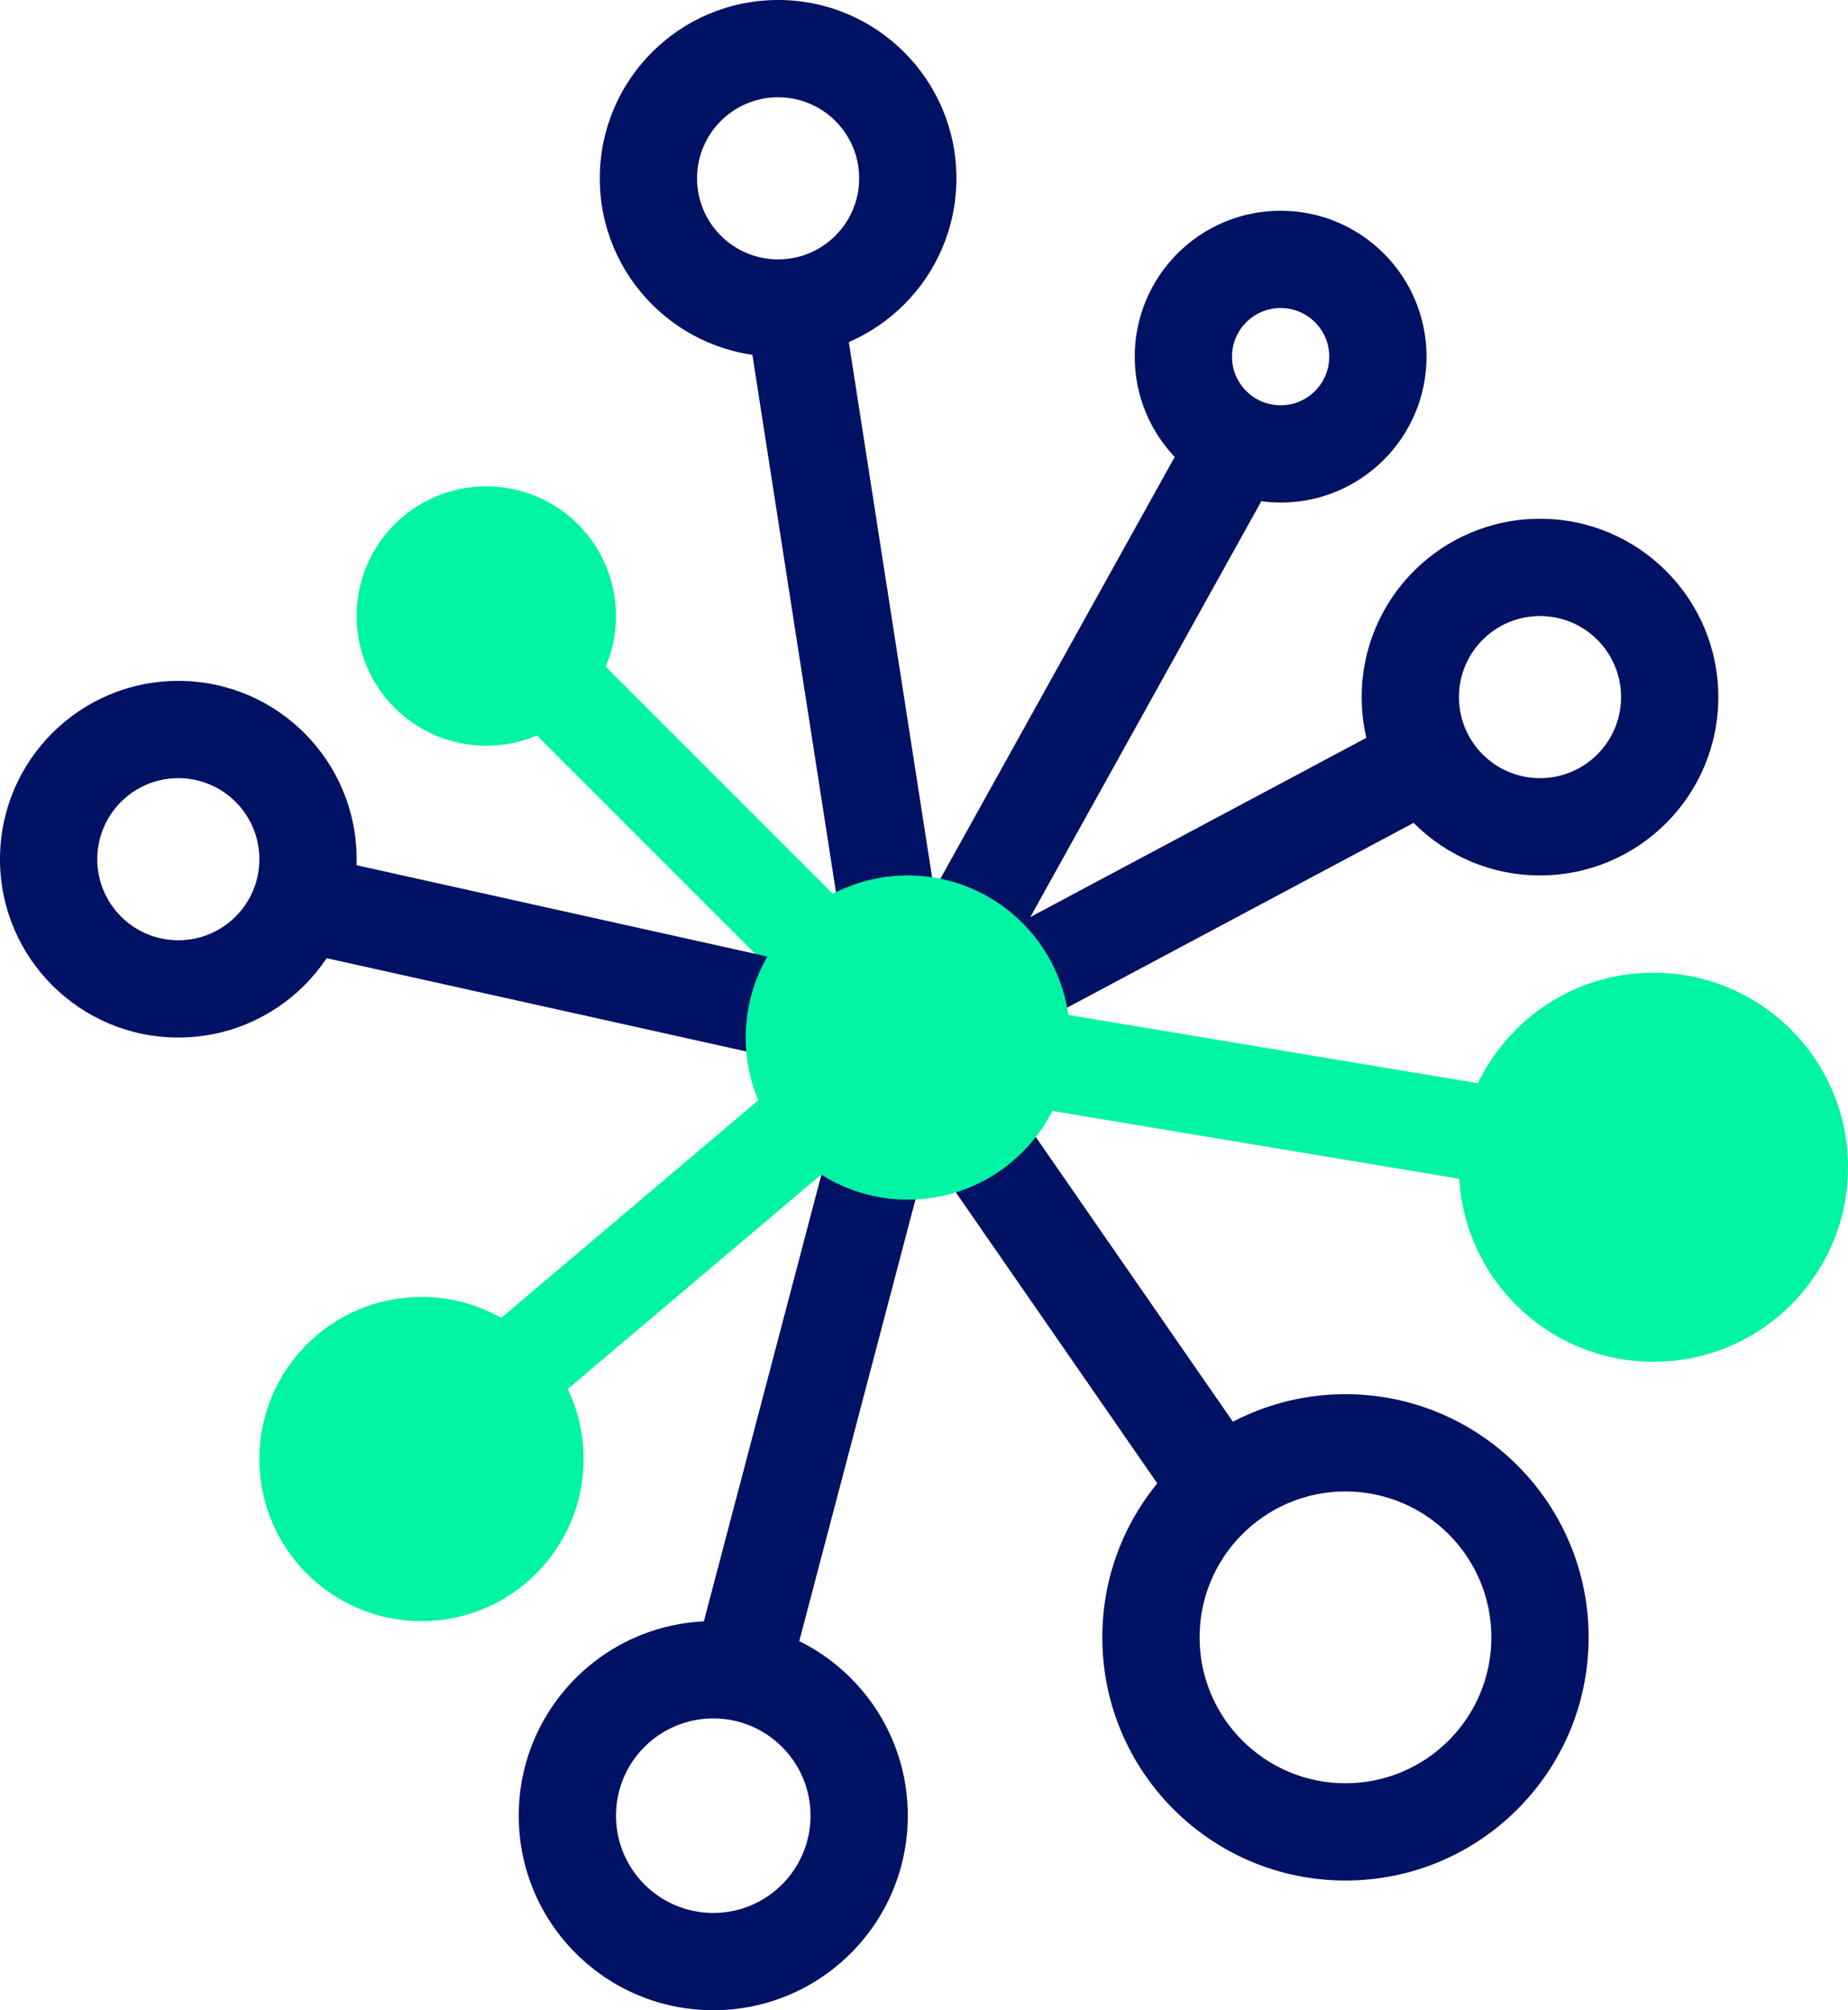 <svg xmlns="http://www.w3.org/2000/svg" width="57" height="62" viewBox="0 0 57 62">
  <g fill="none" fill-rule="evenodd">
    <path fill="#011163" d="M24.269,8.018 C25.04,7.898 25.764,8.387 25.953,9.128 L25.982,9.269 L29.482,31.769 C29.61,32.588 29.049,33.355 28.231,33.482 C27.46,33.602 26.736,33.113 26.547,32.372 L26.518,32.231 L23.018,9.731 C22.89,8.912 23.451,8.145 24.269,8.018 Z"/>
    <path fill="#011163" d="M36.689,13.272 C37.091,12.547 38.004,12.286 38.728,12.689 C39.41,13.067 39.681,13.899 39.375,14.599 L39.311,14.728 L29.311,32.728 C28.909,33.453 27.996,33.714 27.272,33.311 C26.59,32.933 26.319,32.101 26.625,31.401 L26.689,31.272 L36.689,13.272 Z"/>
    <path fill="#011163" d="M42.294,22.676 C43.025,22.287 43.934,22.563 44.324,23.294 C44.69,23.982 44.467,24.827 43.83,25.249 L43.706,25.324 L28.706,33.324 C27.975,33.713 27.066,33.437 26.676,32.706 C26.31,32.018 26.533,31.173 27.17,30.751 L27.294,30.676 L42.294,22.676 Z"/>
    <path fill="#00F4A3" d="M15.939,19.939 C16.489,19.39 17.358,19.356 17.947,19.836 L18.061,19.939 L29.061,30.939 C29.646,31.525 29.646,32.475 29.061,33.061 C28.511,33.61 27.642,33.644 27.053,33.164 L26.939,33.061 L15.939,22.061 C15.354,21.475 15.354,20.525 15.939,19.939 Z"/>
    <path fill="#011163" d="M8.536,27.675 C8.705,26.913 9.425,26.417 10.183,26.511 L10.325,26.536 L28.325,30.536 C29.134,30.715 29.644,31.517 29.464,32.325 C29.295,33.087 28.575,33.583 27.817,33.489 L27.675,33.464 L9.675,29.464 C8.866,29.285 8.356,28.483 8.536,27.675 Z"/>
    <path fill="#00F4A3" d="M27.031,30.855 C27.663,30.32 28.61,30.399 29.145,31.031 C29.647,31.624 29.609,32.493 29.081,33.04 L28.969,33.145 L15.969,44.145 C15.337,44.68 14.39,44.601 13.855,43.969 C13.353,43.376 13.391,42.507 13.919,41.96 L14.031,41.855 L27.031,30.855 Z"/>
    <path fill="#011163" d="M26.549,31.618 C26.76,30.817 27.581,30.339 28.382,30.549 C29.136,30.748 29.604,31.486 29.481,32.24 L29.451,32.382 L24.451,51.382 C24.24,52.183 23.419,52.661 22.618,52.451 C21.864,52.252 21.396,51.514 21.519,50.76 L21.549,50.618 L26.549,31.618 Z"/>
    <path fill="#011163" d="M27.146,30.767 C27.787,30.323 28.653,30.447 29.145,31.031 L29.233,31.146 L38.233,44.146 C38.705,44.827 38.535,45.762 37.854,46.233 C37.213,46.677 36.347,46.553 35.855,45.969 L35.767,45.854 L26.767,32.854 C26.295,32.173 26.465,31.238 27.146,30.767 Z"/>
    <path fill="#00F4A3" d="M26.52,31.753 C26.649,30.984 27.341,30.45 28.103,30.503 L28.247,30.52 L46.247,33.52 C47.064,33.657 47.616,34.429 47.48,35.247 C47.351,36.016 46.659,36.55 45.897,36.497 L45.753,36.48 L27.753,33.48 C26.936,33.343 26.384,32.571 26.52,31.753 Z"/>
    <circle cx="28" cy="32" r="5" fill="#00F4A3"/>
    <circle cx="15" cy="19" r="4" fill="#00F4A3"/>
    <circle cx="13" cy="45" r="5" fill="#00F4A3"/>
    <circle cx="51" cy="36" r="6" fill="#00F4A3"/>
    <path fill="#011163" d="M39.5 6.5C41.985 6.5 44 8.515 44 11 44 13.485 41.985 15.5 39.5 15.5 37.015 15.5 35 13.485 35 11 35 8.515 37.015 6.5 39.5 6.5zM39.5 9.5C38.672 9.5 38 10.172 38 11 38 11.828 38.672 12.5 39.5 12.5 40.328 12.5 41 11.828 41 11 41 10.172 40.328 9.5 39.5 9.5zM24 0C27.038 0 29.5 2.462 29.5 5.5 29.5 8.538 27.038 11 24 11 20.962 11 18.5 8.538 18.5 5.5 18.5 2.462 20.962 0 24 0zM24 3C22.619 3 21.5 4.119 21.5 5.5 21.5 6.881 22.619 8 24 8 25.381 8 26.5 6.881 26.5 5.5 26.5 4.119 25.381 3 24 3zM41.5 43C45.642 43 49 46.358 49 50.5 49 54.642 45.642 58 41.5 58 37.358 58 34 54.642 34 50.5 34 46.358 37.358 43 41.5 43zM41.5 46C39.015 46 37 48.015 37 50.5 37 52.985 39.015 55 41.5 55 43.985 55 46 52.985 46 50.5 46 48.015 43.985 46 41.5 46zM22 50C25.314 50 28 52.686 28 56 28 59.314 25.314 62 22 62 18.686 62 16 59.314 16 56 16 52.686 18.686 50 22 50zM22 53C20.343 53 19 54.343 19 56 19 57.657 20.343 59 22 59 23.657 59 25 57.657 25 56 25 54.343 23.657 53 22 53zM5.5 21C8.538 21 11 23.462 11 26.5 11 29.538 8.538 32 5.5 32 2.462 32 0 29.538 0 26.5 0 23.462 2.462 21 5.5 21zM5.5 24C4.119 24 3 25.119 3 26.5 3 27.881 4.119 29 5.5 29 6.881 29 8 27.881 8 26.5 8 25.119 6.881 24 5.5 24zM47.5 16C50.538 16 53 18.462 53 21.5 53 24.538 50.538 27 47.5 27 44.462 27 42 24.538 42 21.5 42 18.462 44.462 16 47.5 16zM47.5 19C46.119 19 45 20.119 45 21.5 45 22.881 46.119 24 47.5 24 48.881 24 50 22.881 50 21.5 50 20.119 48.881 19 47.5 19z"/>
  </g>
</svg>
